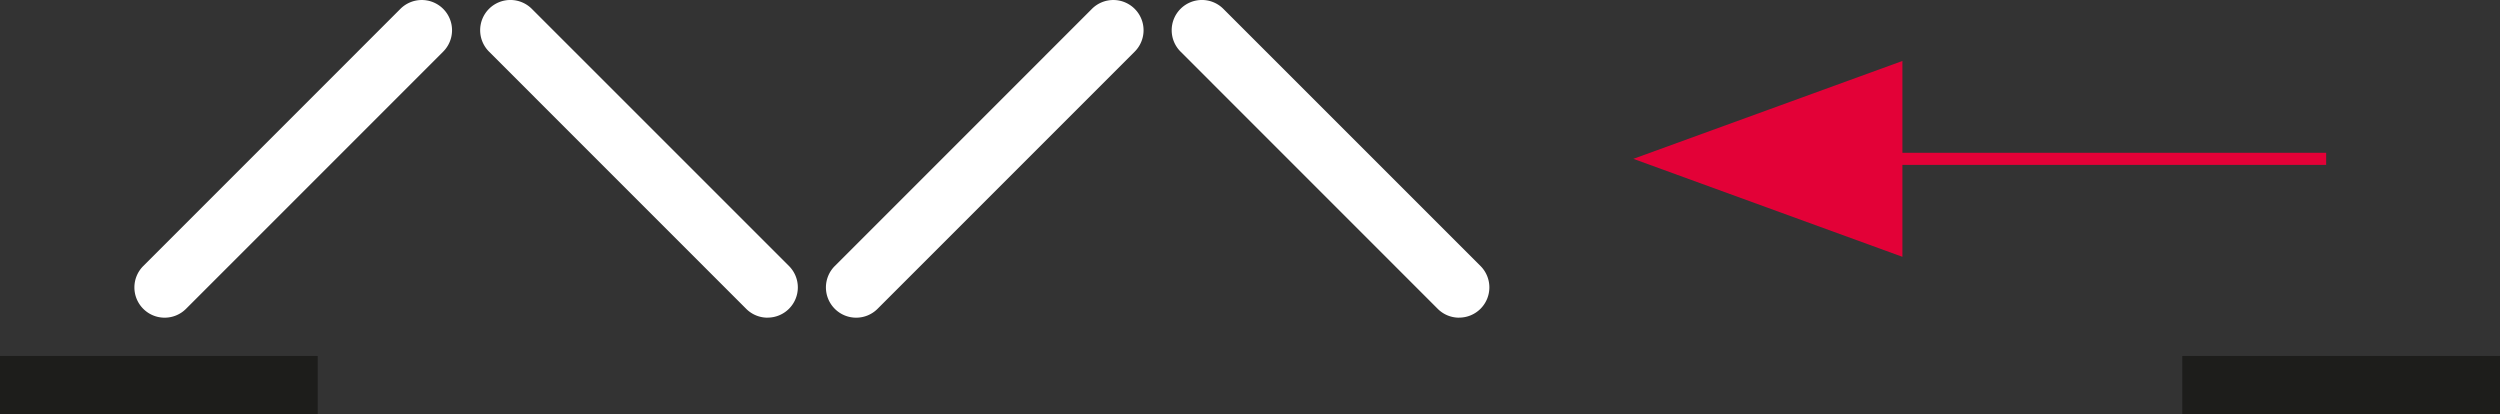 <?xml version="1.0" encoding="UTF-8"?> <svg xmlns="http://www.w3.org/2000/svg" width="97.552" height="16.167" viewBox="0 0 97.552 16.167"><rect x="0" y="0" width="97.552" height="16.167" fill="#333333" stroke="none"/><g transform="translate(-603.066 -428.221)"><path d="M0,11.216a1.176,1.176,0,0,1-.834-.346,1.18,1.18,0,0,1,0-1.669L9.2-.834a1.18,1.18,0,0,1,1.669,0,1.18,1.18,0,0,1,0,1.669L.834,10.871A1.176,1.176,0,0,1,0,11.216Z" transform="translate(609.49 429.401)" fill="#fff"></path><path d="M0,11.216a1.176,1.176,0,0,1-.834-.346,1.18,1.18,0,0,1,0-1.669L9.2-.834a1.18,1.18,0,0,1,1.669,0,1.18,1.18,0,0,1,0,1.669L.834,10.871A1.176,1.176,0,0,1,0,11.216Z" transform="translate(636.474 429.401)" fill="#fff"></path><path d="M10.036,11.216A1.176,1.176,0,0,1,9.2,10.87L-.834.834a1.18,1.18,0,0,1,0-1.669,1.18,1.18,0,0,1,1.669,0L10.871,9.2a1.18,1.18,0,0,1-.834,2.014Z" transform="translate(622.982 429.401)" fill="#fff"></path><path d="M10.036,11.216A1.176,1.176,0,0,1,9.2,10.87L-.834.834a1.18,1.18,0,0,1,0-1.669,1.18,1.18,0,0,1,1.669,0L10.871,9.2a1.18,1.18,0,0,1-.834,2.014Z" transform="translate(649.966 429.401)" fill="#fff"></path><rect width="12.398" height="2.276" transform="translate(603.066 442.112)" fill="#1d1d1b"></rect><rect width="12.398" height="2.276" transform="translate(688.221 442.112)" fill="#1d1d1b"></rect><path d="M19.351.236H0V-.236H19.351Z" transform="translate(674.484 434.419)" fill="#e30137"></path><path d="M666.8,434.419l10.5,3.823V430.6Z" fill="#e30137"></path></g></svg> 